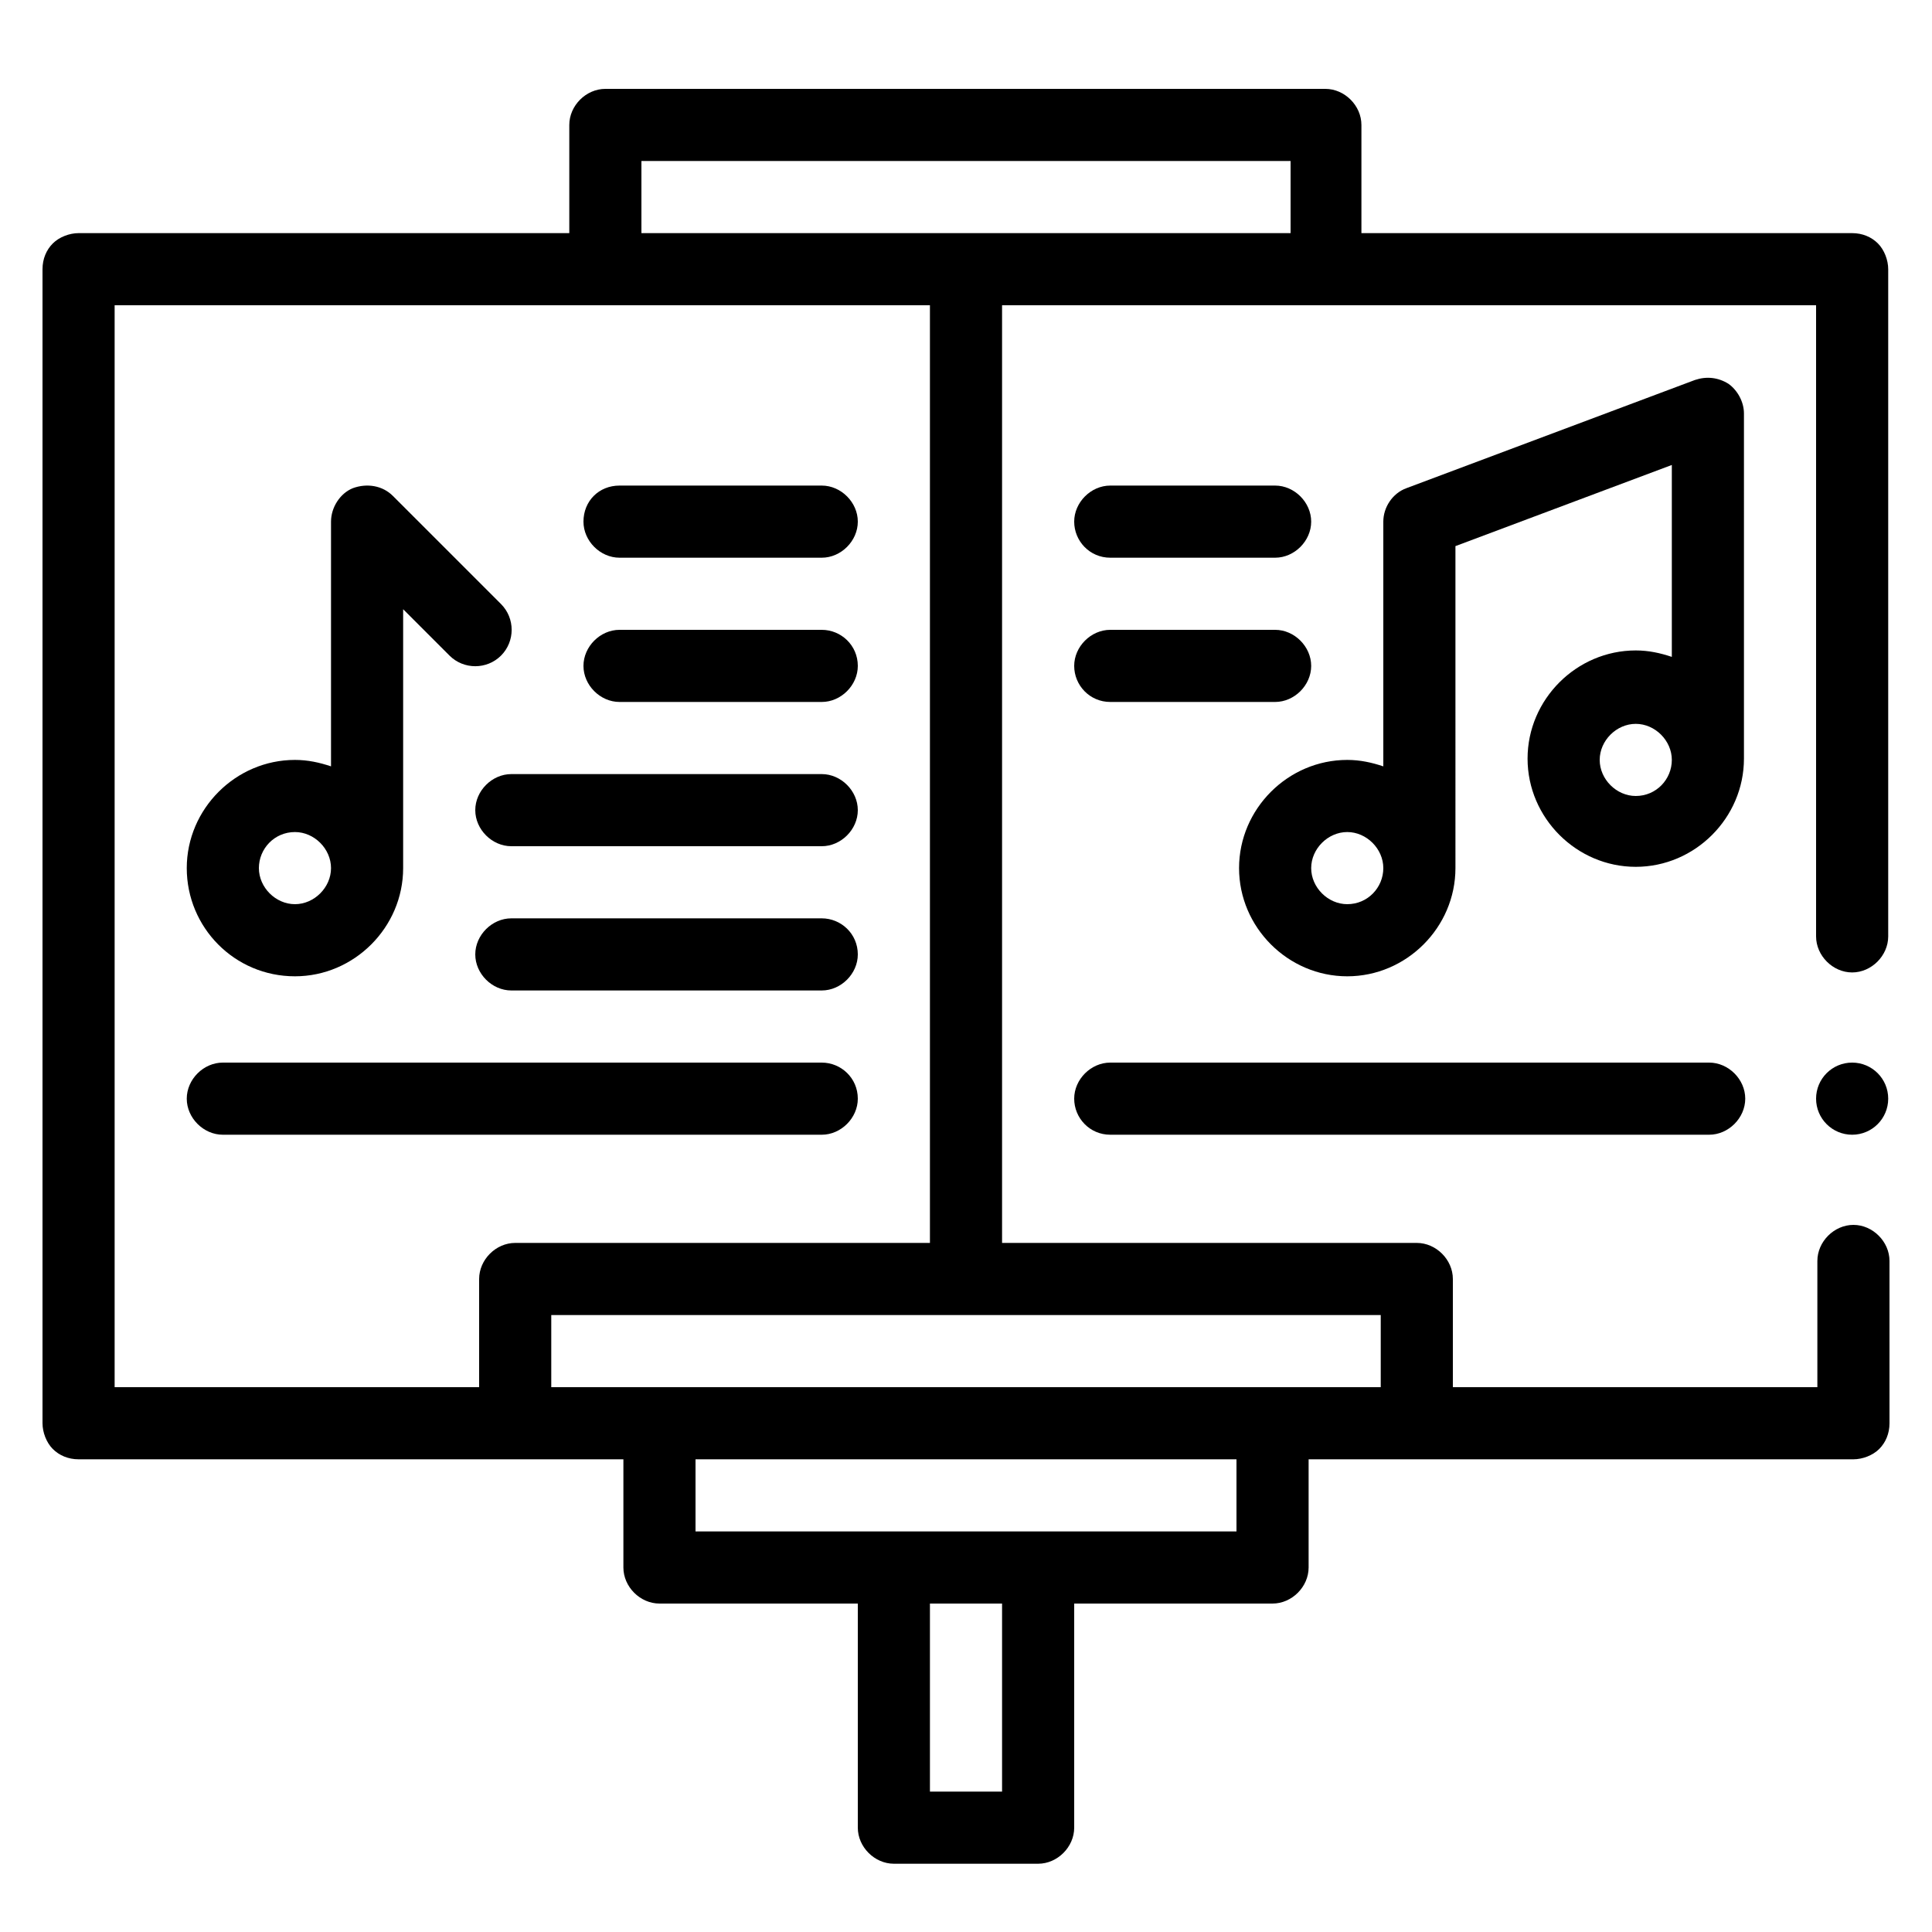 <?xml version="1.0" encoding="utf-8"?>
<!-- Generator: Adobe Illustrator 26.0.0, SVG Export Plug-In . SVG Version: 6.00 Build 0)  -->
<svg version="1.1" xmlns="http://www.w3.org/2000/svg" xmlns:xlink="http://www.w3.org/1999/xlink" x="0px" y="0px" width="150px"
	 height="150px" viewBox="0 0 150 150" style="enable-background:new 0 0 150 150;" xml:space="preserve">
<style type="text/css">
	.st0{display:none;}
	.st1{display:inline;fill:#FFFFFF;}
	.st2{display:inline;}
	.st3{clip-path:url(#SVGID_00000098942997906184753820000008329617525169230740_);}
	.st4{clip-path:url(#SVGID_00000166667805964195485720000011207730637380304789_);}
	.st5{clip-path:url(#SVGID_00000166667805964195485720000011207730637380304789_);fill:#E3E9ED;}
	.st6{clip-path:url(#SVGID_00000166667805964195485720000011207730637380304789_);fill:#CFD9E0;}
	.st7{clip-path:url(#SVGID_00000166667805964195485720000011207730637380304789_);fill:#FFFFFF;}
</style>
<g id="Layer_1">
	<g>
		<circle cx="143.8" cy="85.3" r="2.8"/>
		<path d="M145.8,18.9c-0.5-0.5-1.2-0.8-2-0.8h-38.1V9.7c0-1.5-1.3-2.8-2.8-2.8H47c-1.5,0-2.8,1.3-2.8,2.8v8.4H6.1
			c-0.7,0-1.5,0.3-2,0.8c-0.5,0.5-0.8,1.2-0.8,2v89.6c0,0.7,0.3,1.5,0.8,2c0.5,0.5,1.2,0.8,2,0.8h42.3v8.4c0,1.5,1.3,2.8,2.8,2.8
			h15.4v17.4c0,1.5,1.3,2.8,2.8,2.8h11.2c1.5,0,2.8-1.3,2.8-2.8v-17.4h15.4c1.5,0,2.8-1.3,2.8-2.8v-8.4h42.3c0.7,0,1.5-0.3,2-0.8
			c0.5-0.5,0.8-1.2,0.8-2V97.9c0-1.5-1.3-2.8-2.8-2.8c-1.5,0-2.8,1.3-2.8,2.8v0v9.8h-28.3v-8.4c0-1.5-1.3-2.8-2.8-2.8H77.8V23.7H141
			v49c0,1.5,1.3,2.8,2.8,2.8c1.5,0,2.8-1.3,2.8-2.8V20.9C146.6,20.2,146.3,19.4,145.8,18.9z M77.8,139.1h-5.6v-14.6h5.6V139.1z
			 M96,118.9H54v-5.6h42V118.9z M107.2,107.7H42.8v-5.6h64.4V107.7z M72.2,96.5H40c-1.5,0-2.8,1.3-2.8,2.8v8.4H8.9v-84h63.3V96.5z
			 M49.8,18.1v-5.6h50.4v5.6H49.8z"/>
		<path d="M135.4,32.1c0-0.9-0.5-1.8-1.2-2.3c-0.8-0.5-1.7-0.6-2.6-0.3l-22.4,8.4c-1.1,0.4-1.8,1.5-1.8,2.6v19
			c-0.9-0.3-1.8-0.5-2.8-0.5c-4.6,0-8.4,3.8-8.4,8.4c0,4.6,3.8,8.4,8.4,8.4s8.4-3.8,8.4-8.4V42.4l16.8-6.3v14.9
			c-0.9-0.3-1.8-0.5-2.8-0.5c-4.6,0-8.4,3.8-8.4,8.4s3.8,8.4,8.4,8.4s8.4-3.8,8.4-8.4V32.1z M104.6,70.2c-1.5,0-2.8-1.3-2.8-2.8
			s1.3-2.8,2.8-2.8s2.8,1.3,2.8,2.8S106.2,70.2,104.6,70.2z M127,61.8c-1.5,0-2.8-1.3-2.8-2.8c0-1.5,1.3-2.8,2.8-2.8
			c1.5,0,2.8,1.3,2.8,2.8C129.8,60.5,128.6,61.8,127,61.8z"/>
		<path d="M22.9,75.8c4.6,0,8.4-3.8,8.4-8.4V47.3l3.6,3.6c1.1,1.1,2.9,1.1,4,0c1.1-1.1,1.1-2.9,0-4l-8.4-8.4c-0.8-0.8-2-1-3.1-0.6
			c-1,0.4-1.7,1.5-1.7,2.6v19c-0.9-0.3-1.8-0.5-2.8-0.5c-4.6,0-8.4,3.8-8.4,8.4C14.5,72,18.2,75.8,22.9,75.8z M22.9,64.6
			c1.5,0,2.8,1.3,2.8,2.8s-1.3,2.8-2.8,2.8c-1.5,0-2.8-1.3-2.8-2.8S21.3,64.6,22.9,64.6z"/>
		<path d="M63.8,48.9H48.1c-1.5,0-2.8,1.3-2.8,2.8c0,1.5,1.3,2.8,2.8,2.8h15.7c1.5,0,2.8-1.3,2.8-2.8C66.6,50.1,65.3,48.9,63.8,48.9
			z"/>
		<path d="M45.3,40.5c0,1.5,1.3,2.8,2.8,2.8h15.7c1.5,0,2.8-1.3,2.8-2.8c0-1.5-1.3-2.8-2.8-2.8H48.1C46.5,37.7,45.3,38.9,45.3,40.5z
			"/>
		<path d="M63.8,82.5H17.3c-1.5,0-2.8,1.3-2.8,2.8c0,1.5,1.3,2.8,2.8,2.8h46.5c1.5,0,2.8-1.3,2.8-2.8C66.6,83.7,65.3,82.5,63.8,82.5
			z"/>
		<path d="M63.8,71.3H39.7c-1.5,0-2.8,1.3-2.8,2.8c0,1.5,1.3,2.8,2.8,2.8h24.1c1.5,0,2.8-1.3,2.8-2.8C66.6,72.5,65.3,71.3,63.8,71.3
			z"/>
		<path d="M63.8,60.1H39.7c-1.5,0-2.8,1.3-2.8,2.8s1.3,2.8,2.8,2.8h24.1c1.5,0,2.8-1.3,2.8-2.8S65.3,60.1,63.8,60.1z"/>
		<path d="M86.2,43.3H99c1.5,0,2.8-1.3,2.8-2.8c0-1.5-1.3-2.8-2.8-2.8H86.2c-1.5,0-2.8,1.3-2.8,2.8C83.4,42,84.6,43.3,86.2,43.3z"/>
		<path d="M86.2,54.5H99c1.5,0,2.8-1.3,2.8-2.8c0-1.5-1.3-2.8-2.8-2.8H86.2c-1.5,0-2.8,1.3-2.8,2.8C83.4,53.2,84.6,54.5,86.2,54.5z"
			/>
		<path d="M86.2,88.1h46.5c1.5,0,2.8-1.3,2.8-2.8c0-1.5-1.3-2.8-2.8-2.8H86.2c-1.5,0-2.8,1.3-2.8,2.8C83.4,86.8,84.6,88.1,86.2,88.1
			z"/>
	</g>
</g>
<g id="LICENSE" class="st0">
</g>
</svg>
